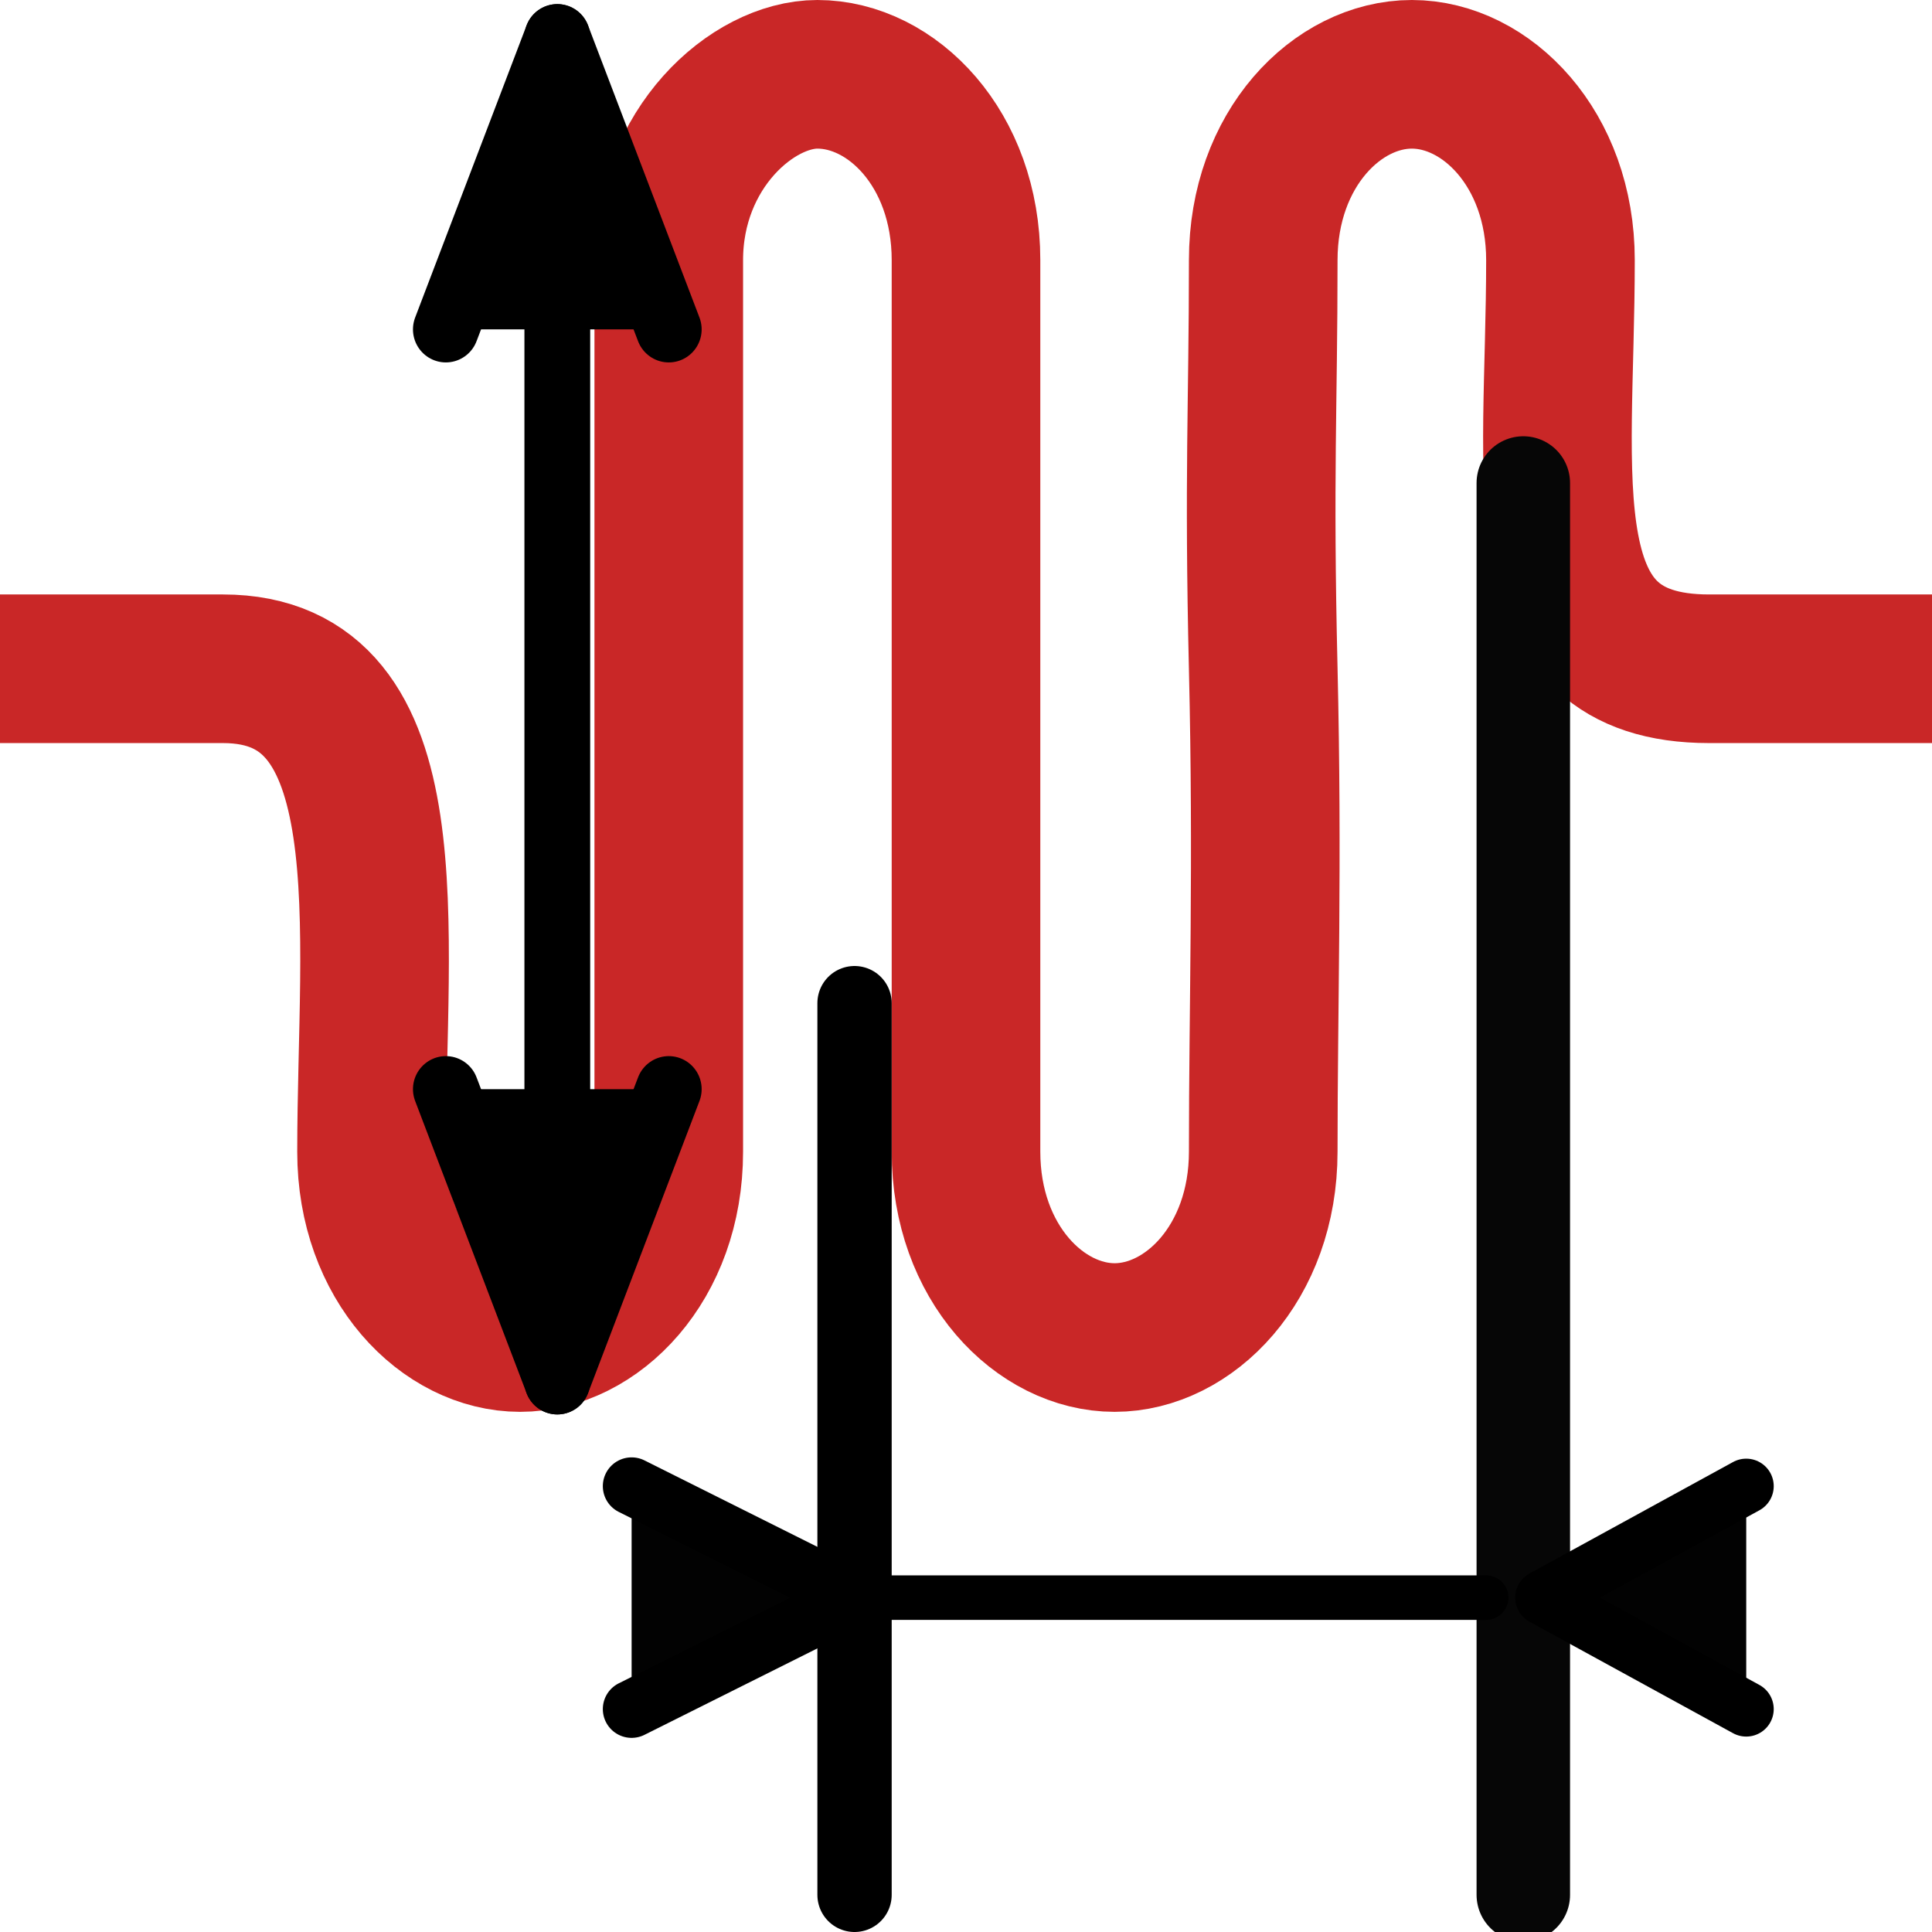 <?xml version="1.0" encoding="UTF-8" standalone="no"?>
<svg
   xmlns:dc="http://purl.org/dc/elements/1.1/"
   xmlns:cc="http://creativecommons.org/ns#"
   xmlns:rdf="http://www.w3.org/1999/02/22-rdf-syntax-ns#"
   xmlns:svg="http://www.w3.org/2000/svg"
   xmlns="http://www.w3.org/2000/svg"
   xmlns:sodipodi="http://sodipodi.sourceforge.net/DTD/sodipodi-0.dtd"
   xmlns:inkscape="http://www.inkscape.org/namespaces/inkscape"
   height="26"
   width="26"
   version="1.1"
   viewBox="0 0 26 26"
   id="svg2"
   inkscape:version="0.92.0 r15299"
   sodipodi:docname="router_len_tuner_setup.svg">
  <sodipodi:namedview
     pagecolor="#ffffff"
     bordercolor="#666666"
     borderopacity="1"
     objecttolerance="10"
     gridtolerance="10"
     guidetolerance="10"
     inkscape:pageopacity="0"
     inkscape:pageshadow="2"
     inkscape:window-width="1920"
     inkscape:window-height="1033"
     id="namedview98"
     showgrid="true"
     inkscape:zoom="30.82455"
     inkscape:cx="13"
     inkscape:cy="12.961588"
     inkscape:window-x="-4"
     inkscape:window-y="-4"
     inkscape:window-maximized="1"
     inkscape:current-layer="svg2"
     showguides="true"
     inkscape:guide-bbox="true">
    <inkscape:grid
       type="xygrid"
       id="grid3020"
       empspacing="2"
       visible="true"
       enabled="true"
       snapvisiblegridlinesonly="true"
       spacingx="0.5"
       spacingy="0.5"
       originx="0"
       originy="0" />
  </sodipodi:namedview>
  <defs
     id="defs4" />
  <path
     style="fill:none;stroke:#c92727;stroke-width:2;stroke-linecap:butt;stroke-linejoin:miter;stroke-miterlimit:4;stroke-opacity:1;stroke-dasharray:none"
     d="M 0,9 C 0,9 0,9 3,9 5.5,9 5,12.5 5,15.5 5,17 6,18 7,18 8,18 9,17 9,15.5 9,13.324 9,11.902 9,9 9,6.5 9,6.004 9,3.5 9,2 10.125,1 11,1 c 1,0 2,1 2,2.5 0,2.157 0,3.5 0,5.5 0,2.858 0,4.414 0,6.5 0,1.5 1,2.5 2,2.5 1,0 2,-1 2,-2.5 C 17,13.531 17.062,11.625 17,9 16.938,6.375 17,5.479 17,3.5 17,2 18,1 19,1 c 1,0 2,1 2,2.5 0,3 -0.5,5.5 2,5.5 2.236,0 3,0 3,0"
     id="path4206"
     inkscape:connector-curvature="0"
     sodipodi:nodetypes="ccczssssssssssssssc" />
  <path
     sodipodi:nodetypes="cc"
     style="opacity:1;fill:#000000;stroke:#000000;stroke-width:1px;stroke-linecap:round;stroke-linejoin:miter;stroke-opacity:1;fill-opacity:1"
     d="m 11.5,13.5 v 12"
     id="path5197"
     inkscape:connector-curvature="0" />
  <path
     inkscape:connector-curvature="0"
     id="path5199"
     d="m 20.5,6.5 v 19"
     style="opacity:1;fill:#000000;fill-opacity:1;stroke:#060606;stroke-width:1.258px;stroke-linecap:round;stroke-linejoin:miter;stroke-opacity:1"
     sodipodi:nodetypes="cc" />
  <g
     id="g4499"
     transform="matrix(1,0,0,1.005,-0.5,0.085)">
    <path
       inkscape:connector-curvature="0"
       id="path5185-0"
       d="M 8,0.413 V 18.413"
       style="opacity:1;fill:#000000;fill-opacity:1;stroke:#000000;stroke-width:0.885px;stroke-linecap:round;stroke-linejoin:miter;stroke-opacity:1" />
    <path
       inkscape:connector-curvature="0"
       id="path5191-5"
       d="M 6.5,14.5 8,18.413 9.5,14.5"
       style="fill:#000000;fill-opacity:1;stroke:#000000;stroke-width:0.885px;stroke-linecap:round;stroke-linejoin:round;stroke-opacity:1"
       sodipodi:nodetypes="ccc" />
    <path
       inkscape:connector-curvature="0"
       id="path5195-1"
       d="M 9.5,4.326 8,0.413 6.5,4.326"
       style="fill:#000000;fill-opacity:1;stroke:#000000;stroke-width:0.885px;stroke-linecap:round;stroke-linejoin:round;stroke-opacity:1"
       sodipodi:nodetypes="ccc" />
  </g>
  <path
     style="opacity:1;fill:#020202;fill-opacity:1;stroke:#000000;stroke-width:0.599px;stroke-linecap:round;stroke-linejoin:miter;stroke-opacity:1"
     d="M 20,21.5 H 11.761"
     id="path5185-0-5"
     inkscape:connector-curvature="0" />
  <path
     sodipodi:nodetypes="ccc"
     style="fill:#020202;fill-opacity:1;stroke:#000000;stroke-width:0.775px;stroke-linecap:round;stroke-linejoin:round;stroke-opacity:1"
     d="m 8.5,20 3,1.5 -3,1.5"
     id="path5191-5-8"
     inkscape:connector-curvature="0" />
  <path
     sodipodi:nodetypes="ccc"
     style="fill:#020202;fill-opacity:1;stroke:#000000;stroke-width:0.74px;stroke-linecap:round;stroke-linejoin:round;stroke-opacity:1"
     d="M 23.5,23 20.761,21.5 23.5,20"
     id="path5195-1-3"
     inkscape:connector-curvature="0" />
</svg>
